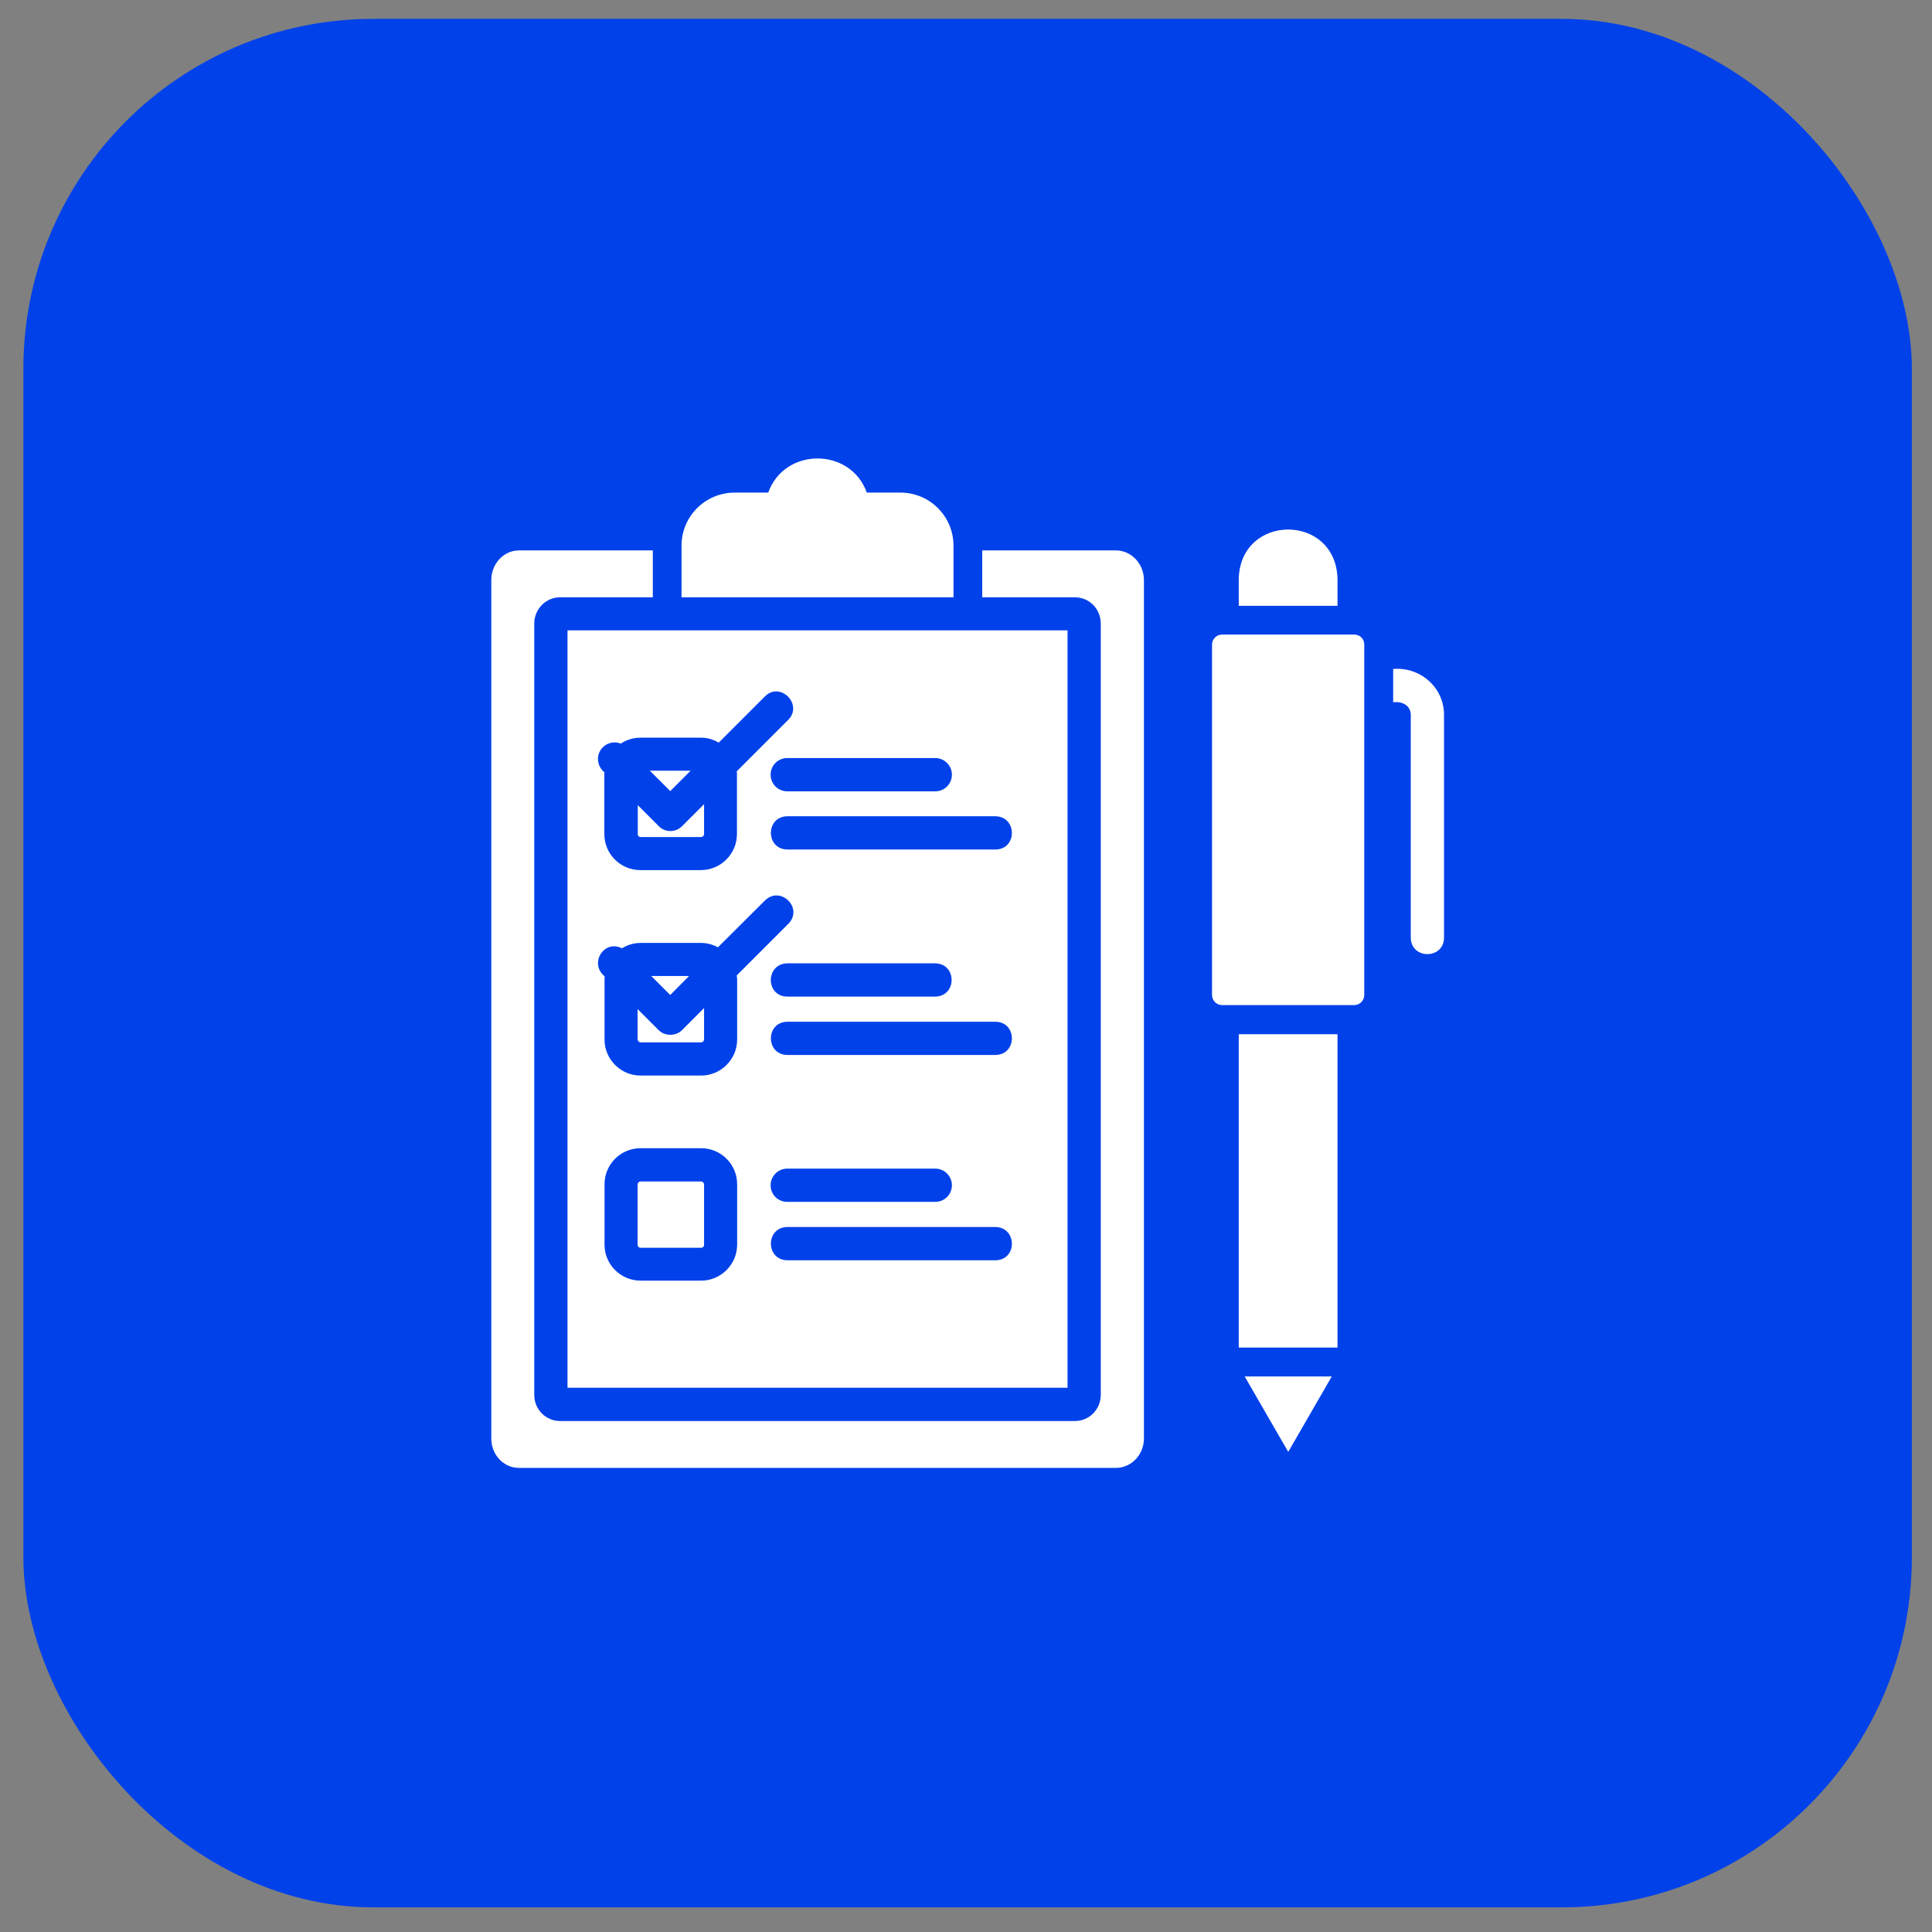 <svg width="61" height="61" viewBox="0 0 61 61" fill="none" xmlns="http://www.w3.org/2000/svg">
<rect x="0" y="0" width="61" height="61" fill="#808080" stroke="none"/>
<rect x="0.738" y="0.596" width="59.626" height="59.626" rx="11.05" fill="#0041EA"/>
<g clip-path="url(#clip0_365_375)">
<path d="M36.118 18.316V45.416C36.118 45.934 35.718 46.347 35.23 46.347H16.387C15.899 46.347 15.512 45.934 15.512 45.416V18.316C15.512 17.797 15.905 17.378 16.387 17.378H20.612V18.86H17.68C17.237 18.86 16.868 19.228 16.868 19.691V44.041C16.868 44.497 17.23 44.866 17.68 44.866H33.943C34.393 44.866 34.755 44.497 34.755 44.041V19.691C34.755 19.228 34.393 18.86 33.943 18.86H31.012V17.378H35.23C35.718 17.378 36.118 17.797 36.118 18.316ZM21.805 24.334H20.518L21.162 24.978L21.805 24.334ZM20.224 26.428H22.137C22.187 26.428 22.23 26.384 22.23 26.334V25.391L21.537 26.084C21.331 26.291 20.999 26.291 20.799 26.084L20.137 25.422V26.328C20.131 26.384 20.174 26.428 20.224 26.428ZM22.137 37.303H20.224C20.174 37.303 20.131 37.347 20.131 37.397V39.303C20.131 39.353 20.174 39.397 20.224 39.397H22.137C22.187 39.397 22.23 39.359 22.23 39.303V37.397C22.224 37.341 22.18 37.303 22.137 37.303ZM21.756 30.816H20.562L21.162 31.416L21.756 30.816ZM20.224 32.91H22.137C22.187 32.91 22.23 32.866 22.23 32.816V31.828L21.537 32.522C21.487 32.572 21.43 32.609 21.368 32.635H21.362C21.237 32.684 21.093 32.684 20.968 32.635H20.962C20.899 32.609 20.843 32.572 20.793 32.522C20.793 32.522 20.405 32.135 20.224 31.953L20.131 31.86V32.809C20.131 32.866 20.174 32.91 20.224 32.91ZM17.918 19.903H33.706V43.816H17.918V19.903ZM23.274 37.391C23.274 36.76 22.762 36.253 22.137 36.253H20.224C19.593 36.253 19.087 36.766 19.087 37.391V39.297C19.087 39.928 19.599 40.434 20.224 40.434H22.137C22.762 40.434 23.274 39.922 23.274 39.297V37.391ZM31.43 38.741H24.855C24.168 38.753 24.168 39.778 24.855 39.791H31.437C32.124 39.778 32.118 38.753 31.43 38.741ZM24.855 37.947H29.53C29.818 37.947 30.055 37.716 30.055 37.422C30.055 37.135 29.818 36.897 29.53 36.897H24.855C24.568 36.897 24.331 37.135 24.331 37.422C24.331 37.716 24.562 37.947 24.855 37.947ZM31.43 32.26H24.855C24.168 32.272 24.168 33.297 24.855 33.309H31.437C32.124 33.291 32.118 32.266 31.43 32.26ZM24.855 31.466H29.53C30.218 31.453 30.218 30.428 29.53 30.416H24.855C24.162 30.434 24.168 31.459 24.855 31.466ZM31.43 25.772H24.855C24.168 25.785 24.168 26.809 24.855 26.822H31.437C32.124 26.809 32.118 25.785 31.43 25.772ZM29.53 23.934H24.855C24.568 23.934 24.331 24.166 24.331 24.459C24.331 24.747 24.562 24.985 24.855 24.985H29.53C29.818 24.985 30.055 24.753 30.055 24.459C30.055 24.172 29.818 23.934 29.53 23.934ZM19.087 24.384C19.087 24.397 19.081 24.41 19.081 24.422V26.334C19.081 26.966 19.593 27.472 20.218 27.472H22.131C22.756 27.472 23.268 26.959 23.268 26.334V24.422C23.268 24.403 23.262 24.378 23.262 24.353L24.887 22.728C25.368 22.241 24.631 21.503 24.149 21.991L22.693 23.447C22.524 23.347 22.337 23.291 22.131 23.291H20.224C19.993 23.291 19.78 23.36 19.599 23.478C19.412 23.403 19.187 23.441 19.037 23.591C18.805 23.816 18.837 24.191 19.087 24.384ZM19.093 30.828C19.093 30.853 19.087 30.878 19.087 30.91V32.822C19.087 33.447 19.599 33.959 20.224 33.959H22.137C22.762 33.959 23.274 33.447 23.274 32.822V30.91C23.274 30.872 23.262 30.834 23.262 30.797L24.893 29.166C25.374 28.672 24.649 27.953 24.155 28.428L22.668 29.91C22.506 29.822 22.324 29.772 22.137 29.772H20.224C20.006 29.772 19.812 29.834 19.637 29.941C19.062 29.653 18.593 30.428 19.093 30.828ZM30.105 17.228C30.105 16.303 29.355 15.553 28.43 15.553H27.368C26.855 14.116 24.768 14.116 24.256 15.553H23.199C22.268 15.553 21.518 16.303 21.518 17.228V18.86H30.105V17.228ZM42.755 20.035H38.587C38.412 20.035 38.268 20.178 38.268 20.353V31.416C38.268 31.591 38.412 31.735 38.587 31.735H42.755C42.931 31.735 43.074 31.591 43.074 31.416V20.353C43.081 20.178 42.937 20.035 42.755 20.035ZM42.23 18.266C42.168 16.203 39.174 16.203 39.112 18.266V19.128H42.23V18.266ZM39.112 42.547H42.23V32.653H39.112V42.547ZM40.674 45.841L42.049 43.459H39.299L40.674 45.841ZM43.987 21.122V22.172C44.262 22.141 44.537 22.259 44.543 22.572V29.61C44.556 30.297 45.581 30.297 45.593 29.61V22.566C45.593 21.703 44.837 21.047 43.987 21.122Z" fill="white"/>
</g>
<defs>
<clipPath id="clip0_365_375">
<rect width="32" height="32" fill="white" transform="translate(14.551 14.409)"/>
</clipPath>
</defs>
</svg>
